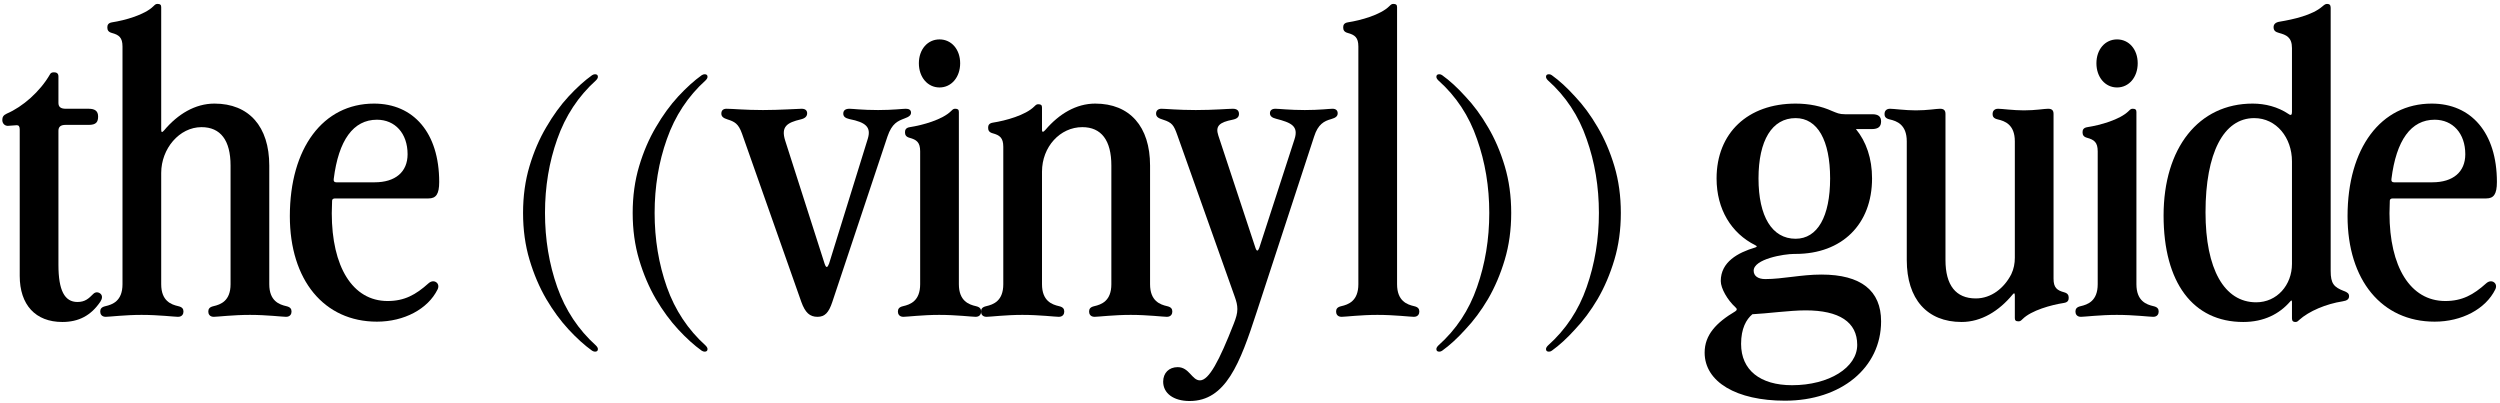 <?xml version="1.0" encoding="UTF-8"?> <svg xmlns="http://www.w3.org/2000/svg" width="434" height="70" viewBox="0 0 434 70" fill="none"><path d="M10.816 55.896C6.168 55.896 3.424 52.928 3.424 47.888V22.464C3.424 21.96 3.256 21.736 2.92 21.736L1.352 21.848C0.792 21.848 0.4 21.4 0.4 20.84C0.4 20.336 0.568 20 1.184 19.72C3.928 18.544 6.952 15.912 8.688 12.888C8.8 12.664 9.024 12.552 9.36 12.552C9.808 12.552 10.144 12.72 10.144 13.28V17.872C10.144 18.6 10.592 18.88 11.432 18.88H15.408C16.472 18.88 17.032 19.272 17.032 20.224C17.032 21.176 16.696 21.68 15.408 21.68H11.376C10.536 21.68 10.144 22.016 10.144 22.688V45.984C10.144 50.408 11.208 52.424 13.448 52.424C14.792 52.424 15.408 51.808 16.192 51.024C16.64 50.576 17.2 50.744 17.48 51.024C17.816 51.36 17.76 51.864 17.424 52.368C15.8 54.776 13.672 55.896 10.816 55.896Z" fill="black"></path><path d="M21.265 8.072C21.265 6.504 20.649 6.056 19.417 5.72C18.801 5.552 18.633 5.216 18.633 4.768C18.633 4.376 18.745 3.984 19.473 3.872C21.657 3.536 25.129 2.584 26.641 1.072C26.977 0.736 27.089 0.68 27.369 0.68C27.817 0.68 27.985 0.848 27.985 1.24V22.52C27.985 23.024 28.153 23.024 28.489 22.632C30.841 19.832 33.865 17.984 37.225 17.984C43.217 17.984 46.745 21.96 46.745 28.736V49.344C46.745 52.256 48.481 52.872 49.713 53.152C50.441 53.32 50.609 53.656 50.609 54.104C50.609 54.496 50.385 55 49.657 55C49.041 55 46.297 54.664 43.385 54.664C40.473 54.664 37.729 55 37.113 55C36.385 55 36.161 54.496 36.161 54.104C36.161 53.656 36.329 53.32 37.057 53.152C38.289 52.872 40.025 52.256 40.025 49.344V28.736C40.025 24.368 38.289 22.072 34.985 22.072C31.121 22.072 27.985 25.824 27.985 30.024V49.344C27.985 52.256 29.721 52.872 30.953 53.152C31.681 53.32 31.849 53.656 31.849 54.104C31.849 54.496 31.625 55 30.897 55C30.281 55 27.537 54.664 24.569 54.664C21.713 54.664 18.969 55 18.353 55C17.625 55 17.401 54.496 17.401 54.104C17.401 53.656 17.569 53.32 18.297 53.152C19.529 52.872 21.265 52.256 21.265 49.344V8.072Z" fill="black"></path><path d="M65.044 31.648C68.629 31.648 70.757 29.856 70.757 26.776C70.757 23.136 68.573 20.784 65.436 20.784C61.349 20.784 58.773 24.312 57.932 31.088C57.877 31.48 58.044 31.648 58.38 31.648H65.044ZM50.316 37.528C50.316 25.712 56.084 17.984 64.933 17.984C71.764 17.984 76.245 23.024 76.245 31.592C76.245 33.72 75.684 34.448 74.397 34.448H58.157C57.821 34.448 57.653 34.616 57.653 34.84L57.596 37.024C57.596 46.264 61.181 52.256 67.284 52.256C70.197 52.256 72.156 51.192 74.397 49.176C74.844 48.784 75.349 48.728 75.74 49.008C76.132 49.288 76.189 49.792 75.965 50.24C74.284 53.656 70.141 55.84 65.436 55.84C56.252 55.84 50.316 48.616 50.316 37.528Z" fill="black"></path><path d="M103.291 61.048C103.141 61.048 102.973 60.992 102.787 60.88C101.48 59.947 100.117 58.715 98.699 57.184C97.317 55.691 96.029 53.936 94.835 51.92C93.64 49.867 92.669 47.59 91.923 45.088C91.176 42.587 90.803 39.88 90.803 36.968C90.803 34.056 91.176 31.349 91.923 28.848C92.669 26.347 93.64 24.088 94.835 22.072C96.029 20.019 97.317 18.245 98.699 16.752C100.117 15.222 101.48 13.989 102.787 13.056C102.973 12.944 103.141 12.888 103.291 12.888C103.627 12.888 103.795 13.037 103.795 13.336C103.795 13.523 103.683 13.728 103.459 13.952C100.397 16.715 98.157 20.112 96.739 24.144C95.32 28.139 94.611 32.413 94.611 36.968C94.611 41.523 95.32 45.816 96.739 49.848C98.157 53.843 100.397 57.221 103.459 59.984C103.683 60.208 103.795 60.413 103.795 60.6C103.795 60.899 103.627 61.048 103.291 61.048Z" fill="black"></path><path d="M122.322 61.048C122.173 61.048 122.005 60.992 121.818 60.88C120.511 59.947 119.149 58.715 117.73 57.184C116.349 55.691 115.061 53.936 113.866 51.92C112.671 49.867 111.701 47.59 110.954 45.088C110.207 42.587 109.834 39.88 109.834 36.968C109.834 34.056 110.207 31.349 110.954 28.848C111.701 26.347 112.671 24.088 113.866 22.072C115.061 20.019 116.349 18.245 117.73 16.752C119.149 15.222 120.511 13.989 121.818 13.056C122.005 12.944 122.173 12.888 122.322 12.888C122.658 12.888 122.826 13.037 122.826 13.336C122.826 13.523 122.714 13.728 122.49 13.952C119.429 16.715 117.189 20.112 115.77 24.144C114.351 28.139 113.642 32.413 113.642 36.968C113.642 41.523 114.351 45.816 115.77 49.848C117.189 53.843 119.429 57.221 122.49 59.984C122.714 60.208 122.826 60.413 122.826 60.6C122.826 60.899 122.658 61.048 122.322 61.048Z" fill="black"></path><path d="M128.809 23.192C128.193 21.456 127.521 21.12 126.289 20.728C125.561 20.504 125.225 20.224 125.225 19.72C125.225 19.16 125.561 18.88 126.121 18.88C127.185 18.88 129.313 19.104 132.449 19.104C135.417 19.104 138.441 18.88 139.169 18.88C139.841 18.88 140.121 19.216 140.121 19.664C140.121 20.224 139.729 20.56 139.001 20.728C136.649 21.288 135.529 21.96 136.313 24.424L143.145 45.76C143.425 46.6 143.649 46.488 143.929 45.76L150.649 24.088C151.265 22.072 150.313 21.232 147.457 20.672C146.729 20.504 146.393 20.224 146.393 19.72C146.393 19.16 146.785 18.88 147.457 18.88C148.073 18.88 149.641 19.104 152.441 19.104C155.017 19.104 156.697 18.88 157.257 18.88C157.817 18.88 158.153 19.104 158.153 19.552C158.153 20 157.817 20.28 157.033 20.56C155.857 21.008 154.849 21.4 154.065 23.696L144.489 52.424C143.873 54.272 143.201 55 141.913 55C140.569 55 139.785 54.272 139.113 52.424L128.809 23.192Z" fill="black"></path><path d="M163.1 15.184C161.028 15.184 159.516 13.392 159.516 10.984C159.516 8.576 161.028 6.84 163.1 6.84C165.172 6.84 166.684 8.576 166.684 10.984C166.684 13.392 165.172 15.184 163.1 15.184ZM166.46 49.344C166.46 52.256 168.196 52.872 169.428 53.152C170.156 53.32 170.324 53.656 170.324 54.104C170.324 54.496 170.1 55 169.372 55C168.756 55 166.012 54.664 163.044 54.664C160.188 54.664 157.444 55 156.828 55C156.1 55 155.876 54.496 155.876 54.104C155.876 53.656 156.044 53.32 156.772 53.152C158.004 52.872 159.74 52.256 159.74 49.344V26.272C159.74 24.704 159.124 24.256 157.892 23.92C157.276 23.752 157.108 23.416 157.108 22.968C157.108 22.576 157.22 22.184 157.948 22.072C160.132 21.736 163.604 20.784 165.116 19.272C165.452 18.936 165.564 18.88 165.844 18.88C166.292 18.88 166.46 19.048 166.46 19.44V49.344Z" fill="black"></path><path d="M174.171 25.488C174.171 23.92 173.555 23.472 172.323 23.136C171.707 22.968 171.539 22.632 171.539 22.184C171.539 21.792 171.651 21.4 172.379 21.288C174.563 20.952 178.035 20 179.547 18.488C179.883 18.152 179.995 18.096 180.275 18.096C180.723 18.096 180.891 18.264 180.891 18.656V22.52C180.891 23.024 181.115 22.968 181.507 22.52C183.859 19.776 186.827 17.984 190.131 17.984C196.123 17.984 199.651 21.96 199.651 28.736V49.344C199.651 52.256 201.387 52.872 202.619 53.152C203.347 53.32 203.515 53.656 203.515 54.104C203.515 54.496 203.291 55 202.563 55C201.947 55 199.203 54.664 196.291 54.664C193.379 54.664 190.635 55 190.019 55C189.291 55 189.067 54.496 189.067 54.104C189.067 53.656 189.235 53.32 189.963 53.152C191.195 52.872 192.931 52.256 192.931 49.344V28.736C192.931 24.368 191.195 22.072 187.891 22.072C184.027 22.072 180.891 25.488 180.891 29.8V49.344C180.891 52.256 182.627 52.872 183.859 53.152C184.587 53.32 184.755 53.656 184.755 54.104C184.755 54.496 184.531 55 183.803 55C183.187 55 180.443 54.664 177.475 54.664C174.619 54.664 171.875 55 171.259 55C170.531 55 170.307 54.496 170.307 54.104C170.307 53.656 170.475 53.32 171.203 53.152C172.435 52.872 174.171 52.256 174.171 49.344V25.488Z" fill="black"></path><path d="M204.39 23.472C203.774 21.736 203.494 21.288 201.926 20.784C201.198 20.56 200.694 20.336 200.694 19.72C200.694 19.16 201.086 18.88 201.646 18.88C202.318 18.88 204.502 19.104 207.582 19.104C210.718 19.104 213.238 18.88 214.022 18.88C214.75 18.88 215.086 19.216 215.086 19.776C215.086 20.28 214.806 20.616 213.966 20.784C211.726 21.232 210.942 21.848 211.502 23.528L217.942 43.016C218.166 43.688 218.39 43.632 218.614 43.016L224.718 24.2C225.502 21.848 224.102 21.288 221.526 20.616C220.854 20.448 220.462 20.168 220.462 19.664C220.462 19.16 220.798 18.88 221.414 18.88C222.03 18.88 223.934 19.104 226.51 19.104C229.086 19.104 230.766 18.88 231.326 18.88C231.886 18.88 232.222 19.16 232.222 19.664C232.222 20.168 231.886 20.448 231.102 20.672C229.87 21.008 228.806 21.568 228.134 23.696L218.166 54.16C215.254 63.12 212.79 69.616 206.518 69.616C203.718 69.616 201.926 68.272 201.926 66.256C201.926 64.744 202.934 63.736 204.446 63.736C206.462 63.736 206.91 66.032 208.31 66.032C209.878 66.032 211.67 62.616 214.19 56.176C214.582 55.168 214.806 54.44 214.806 53.656C214.806 52.928 214.638 52.312 214.358 51.528L204.39 23.472Z" fill="black"></path><path d="M242.531 49.344C242.531 52.256 244.267 52.872 245.499 53.152C246.227 53.32 246.395 53.656 246.395 54.104C246.395 54.496 246.171 55 245.443 55C244.827 55 242.083 54.664 239.115 54.664C236.259 54.664 233.515 55 232.899 55C232.171 55 231.947 54.496 231.947 54.104C231.947 53.656 232.115 53.32 232.843 53.152C234.075 52.872 235.811 52.256 235.811 49.344V8.072C235.811 6.504 235.195 6.056 233.963 5.72C233.347 5.552 233.179 5.216 233.179 4.768C233.179 4.376 233.291 3.984 234.019 3.872C236.203 3.536 239.675 2.584 241.187 1.072C241.523 0.736 241.635 0.68 241.915 0.68C242.363 0.68 242.531 0.848 242.531 1.24V49.344Z" fill="black"></path><path d="M249.858 61.048C249.522 61.048 249.354 60.899 249.354 60.6C249.354 60.413 249.466 60.208 249.69 59.984C252.789 57.221 255.029 53.843 256.41 49.848C257.829 45.816 258.538 41.523 258.538 36.968C258.538 32.413 257.829 28.139 256.41 24.144C255.029 20.112 252.789 16.715 249.69 13.952C249.466 13.728 249.354 13.523 249.354 13.336C249.354 13.037 249.522 12.888 249.858 12.888C250.045 12.888 250.213 12.944 250.362 13.056C251.669 13.989 253.013 15.222 254.394 16.752C255.813 18.245 257.12 20.019 258.314 22.072C259.509 24.088 260.48 26.347 261.226 28.848C261.973 31.349 262.346 34.056 262.346 36.968C262.346 39.88 261.973 42.587 261.226 45.088C260.48 47.59 259.509 49.867 258.314 51.92C257.12 53.936 255.813 55.691 254.394 57.184C253.013 58.715 251.669 59.947 250.362 60.88C250.213 60.992 250.045 61.048 249.858 61.048Z" fill="black"></path><path d="M268.89 61.048C268.554 61.048 268.386 60.899 268.386 60.6C268.386 60.413 268.498 60.208 268.722 59.984C271.82 57.221 274.06 53.843 275.442 49.848C276.86 45.816 277.57 41.523 277.57 36.968C277.57 32.413 276.86 28.139 275.442 24.144C274.06 20.112 271.82 16.715 268.722 13.952C268.498 13.728 268.386 13.523 268.386 13.336C268.386 13.037 268.554 12.888 268.89 12.888C269.076 12.888 269.244 12.944 269.394 13.056C270.7 13.989 272.044 15.222 273.426 16.752C274.844 18.245 276.151 20.019 277.346 22.072C278.54 24.088 279.511 26.347 280.258 28.848C281.004 31.349 281.378 34.056 281.378 36.968C281.378 39.88 281.004 42.587 280.258 45.088C279.511 47.59 278.54 49.867 277.346 51.92C276.151 53.936 274.844 55.691 273.426 57.184C272.044 58.715 270.7 59.947 269.394 60.88C269.244 60.992 269.076 61.048 268.89 61.048Z" fill="black"></path><path d="M311.493 44.08C309.645 44.08 304.437 44.976 304.437 46.992C304.437 47.888 305.165 48.448 306.453 48.448C309.477 48.448 312.669 47.664 316.197 47.664C323.085 47.664 326.557 50.464 326.557 55.784C326.557 63.848 319.613 69.56 309.869 69.56C301.469 69.56 295.925 66.312 295.925 61.216C295.925 58.136 297.941 56.008 301.245 54.048C301.581 53.824 301.581 53.6 301.245 53.32C299.901 52.088 298.725 50.072 298.725 48.784C298.725 45.48 301.693 43.856 304.717 42.96C305.053 42.848 305.053 42.736 304.717 42.568C300.573 40.496 297.997 36.352 297.997 30.976C297.997 23.08 303.429 17.984 311.717 17.984C314.069 17.984 316.197 18.432 318.045 19.272C318.885 19.608 319.277 19.832 320.285 19.832H325.045C326.053 19.832 326.557 20.224 326.557 21.064C326.557 21.96 326.109 22.408 324.933 22.408H322.189C323.981 24.592 324.989 27.504 324.989 30.976C324.989 38.928 319.781 44.08 311.717 44.08H311.493ZM311.717 41.448C315.525 41.448 317.709 37.584 317.709 30.976C317.709 24.368 315.525 20.504 311.717 20.504C307.629 20.504 305.277 24.368 305.277 30.976C305.277 37.584 307.629 41.448 311.717 41.448ZM302.253 59.704C302.253 64.24 305.557 66.872 311.101 66.872C317.541 66.872 322.413 63.792 322.413 59.872C322.413 55.896 319.277 53.88 313.453 53.88C310.709 53.88 306.677 54.44 304.213 54.552C303.149 55.448 302.253 57.016 302.253 59.704Z" fill="black"></path><path d="M331.015 24.536C331.015 21.624 329.279 21.008 328.047 20.728C327.319 20.56 327.151 20.224 327.151 19.776C327.151 19.384 327.375 18.88 328.103 18.88C328.719 18.88 330.791 19.16 332.583 19.16C334.655 19.16 336.111 18.88 336.783 18.88C337.455 18.88 337.735 19.16 337.735 19.776V45.144C337.735 49.512 339.527 51.808 342.999 51.808C345.687 51.808 347.927 50.016 349.159 47.608C349.607 46.656 349.775 45.704 349.775 44.752V24.536C349.775 21.624 348.039 21.008 346.807 20.728C346.079 20.56 345.911 20.224 345.911 19.776C345.911 19.384 346.135 18.88 346.863 18.88C347.479 18.88 349.551 19.16 351.343 19.16C353.415 19.16 354.871 18.88 355.543 18.88C356.215 18.88 356.495 19.16 356.495 19.776V48.392C356.495 49.96 357.111 50.408 358.343 50.744C358.959 50.912 359.127 51.248 359.127 51.696C359.127 52.088 359.015 52.48 358.287 52.592C356.103 52.928 352.631 53.88 351.119 55.392C350.783 55.728 350.671 55.784 350.391 55.784C349.943 55.784 349.775 55.616 349.775 55.224V51.36C349.775 50.856 349.663 50.8 349.383 51.136C347.031 53.992 343.951 55.896 340.535 55.896C334.543 55.896 331.015 51.92 331.015 45.144V24.536Z" fill="black"></path><path d="M367.522 15.184C365.45 15.184 363.938 13.392 363.938 10.984C363.938 8.576 365.45 6.84 367.522 6.84C369.594 6.84 371.106 8.576 371.106 10.984C371.106 13.392 369.594 15.184 367.522 15.184ZM370.882 49.344C370.882 52.256 372.618 52.872 373.85 53.152C374.578 53.32 374.746 53.656 374.746 54.104C374.746 54.496 374.522 55 373.794 55C373.178 55 370.434 54.664 367.466 54.664C364.61 54.664 361.866 55 361.25 55C360.522 55 360.298 54.496 360.298 54.104C360.298 53.656 360.466 53.32 361.194 53.152C362.426 52.872 364.162 52.256 364.162 49.344V26.272C364.162 24.704 363.546 24.256 362.314 23.92C361.698 23.752 361.53 23.416 361.53 22.968C361.53 22.576 361.642 22.184 362.37 22.072C364.554 21.736 368.026 20.784 369.538 19.272C369.874 18.936 369.986 18.88 370.266 18.88C370.714 18.88 370.882 19.048 370.882 19.44V49.344Z" fill="black"></path><path d="M404.606 47.048C404.606 49.232 405.166 49.848 406.902 50.52C407.518 50.744 407.798 50.968 407.798 51.416C407.798 51.92 407.462 52.2 406.678 52.312C403.822 52.76 400.854 53.992 399.118 55.56C398.838 55.84 398.726 55.896 398.446 55.896C398.11 55.896 397.886 55.728 397.886 55.28V52.424C397.886 52.088 397.774 52.088 397.55 52.368C395.702 54.496 393.014 55.896 389.43 55.896C380.694 55.896 375.598 49.064 375.598 37.416C375.598 25.656 381.702 17.984 391.054 17.984C393.238 17.984 395.422 18.544 397.27 19.776C397.718 20.112 397.886 19.944 397.886 19.44V8.352C397.886 6.448 396.878 6.056 395.646 5.72C395.03 5.552 394.694 5.328 394.694 4.712C394.694 4.208 395.03 3.872 395.758 3.76C398.11 3.368 401.414 2.64 403.15 1.128C403.542 0.792 403.71 0.68 403.99 0.68C404.382 0.68 404.606 0.848 404.606 1.352V47.048ZM382.878 36.856C382.878 46.712 386.126 52.48 391.67 52.48C395.31 52.48 397.886 49.456 397.886 45.816V28.008C397.886 23.92 395.198 20.504 391.334 20.504C386.014 20.504 382.878 26.552 382.878 36.856Z" fill="black"></path><path d="M422.263 31.648C425.847 31.648 427.975 29.856 427.975 26.776C427.975 23.136 425.791 20.784 422.655 20.784C418.567 20.784 415.991 24.312 415.151 31.088C415.095 31.48 415.263 31.648 415.599 31.648H422.263ZM407.535 37.528C407.535 25.712 413.303 17.984 422.151 17.984C428.983 17.984 433.463 23.024 433.463 31.592C433.463 33.72 432.903 34.448 431.615 34.448H415.375C415.039 34.448 414.871 34.616 414.871 34.84L414.815 37.024C414.815 46.264 418.399 52.256 424.503 52.256C427.415 52.256 429.375 51.192 431.615 49.176C432.063 48.784 432.567 48.728 432.959 49.008C433.351 49.288 433.407 49.792 433.183 50.24C431.503 53.656 427.359 55.84 422.655 55.84C413.471 55.84 407.535 48.616 407.535 37.528Z" fill="black"></path></svg> 